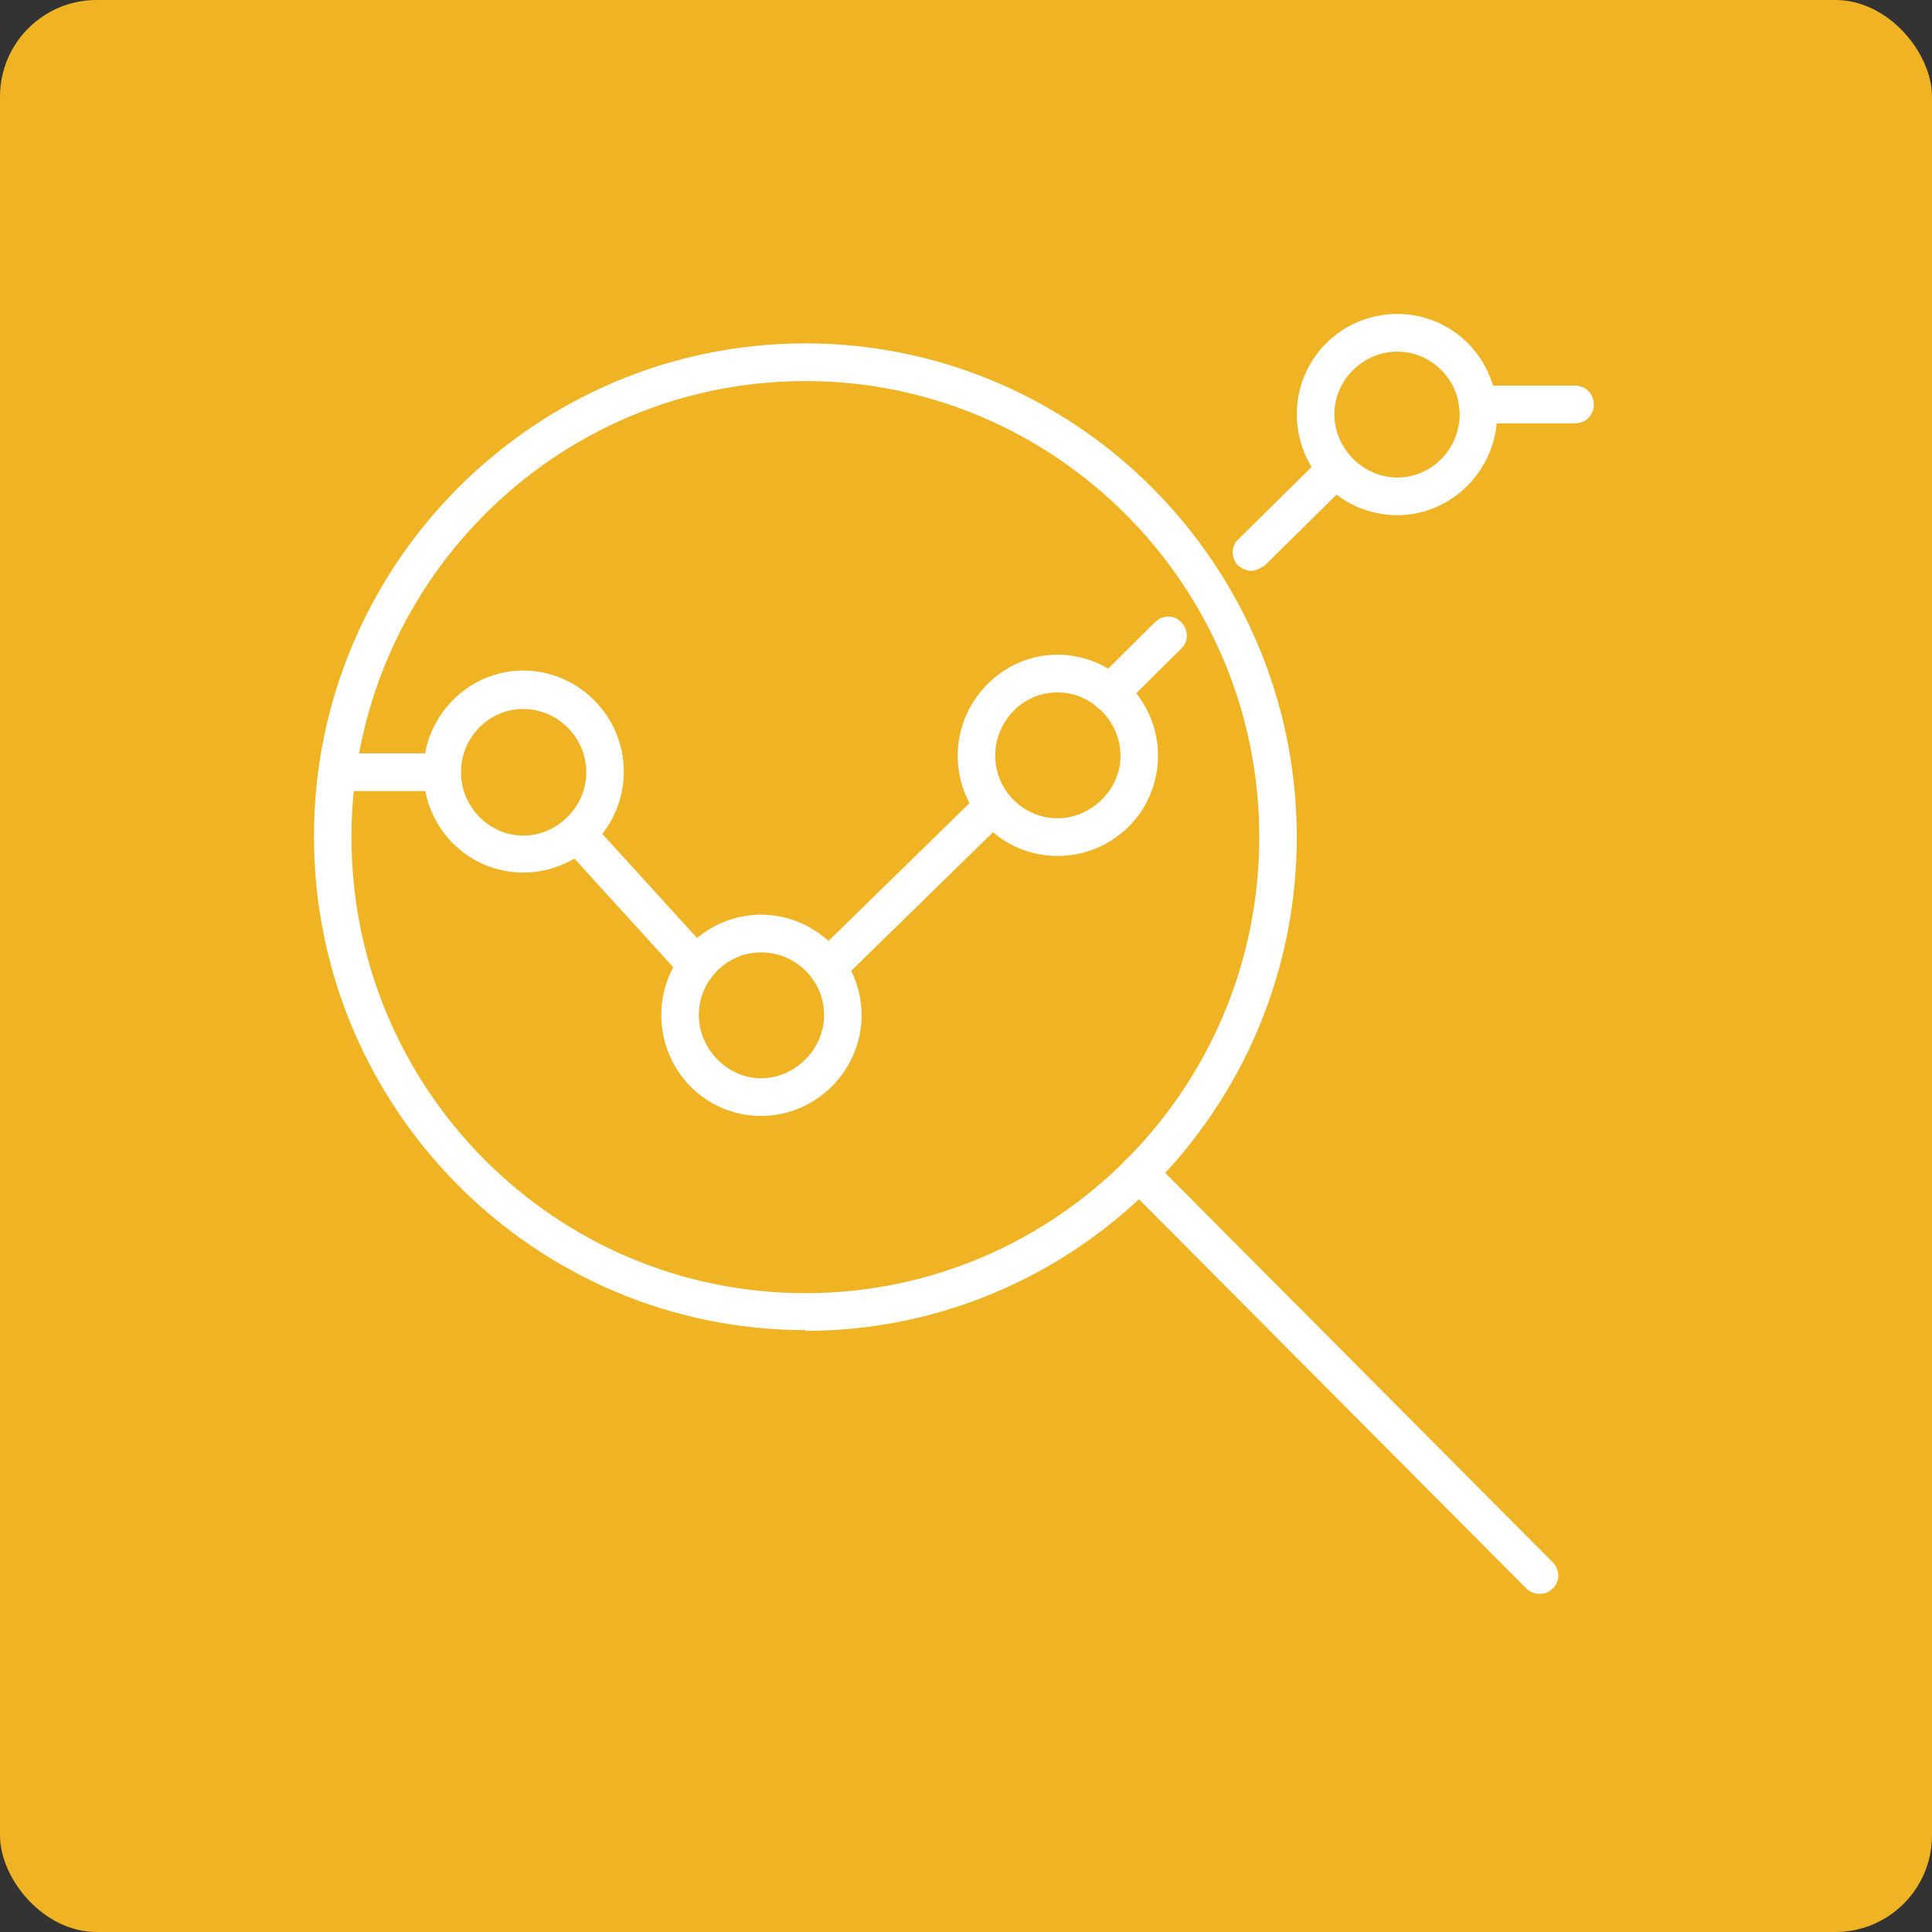 <?xml version="1.0" encoding="utf-8" ?>
<!DOCTYPE svg PUBLIC "-//W3C//DTD SVG 1.1//EN" "http://www.w3.org/Graphics/SVG/1.1/DTD/svg11.dtd">
<svg xmlns="http://www.w3.org/2000/svg" width="80" height="80" viewBox="0 0 80 80" fill="none"><rect x="0" y="0" width="80" height="80" fill="#333333" stroke="none"/><rect width="80" height="80" rx="4" fill="#F0B323"/><g clip-path="url('#clip0_4339_15266')"><path d="M21.667 36.131C19.368 36.131 17.535 34.258 17.535 31.948C17.535 29.638 19.399 27.766 21.667 27.766C23.935 27.766 25.83 29.638 25.83 31.948C25.83 34.258 23.966 36.131 21.667 36.131ZM21.667 29.358C20.238 29.358 19.088 30.544 19.088 31.979C19.088 33.415 20.269 34.601 21.667 34.601C23.065 34.601 24.277 33.415 24.277 31.979C24.277 30.544 23.096 29.358 21.667 29.358Z" fill="white"/><path d="M31.515 46.209C29.216 46.209 27.383 44.336 27.383 42.026C27.383 39.717 29.247 37.875 31.515 37.875C33.783 37.875 35.678 39.748 35.678 42.026C35.678 44.305 33.814 46.209 31.515 46.209ZM31.515 39.436C30.086 39.436 28.936 40.622 28.936 42.026C28.936 43.431 30.117 44.648 31.515 44.648C32.913 44.648 34.124 43.462 34.124 42.026C34.124 40.59 32.944 39.436 31.515 39.436Z" fill="white"/><path d="M43.788 35.443C41.489 35.443 39.656 33.571 39.656 31.292C39.656 29.013 41.52 27.109 43.788 27.109C46.056 27.109 47.951 28.982 47.951 31.292C47.951 33.602 46.087 35.443 43.788 35.443ZM43.788 28.67C42.359 28.67 41.21 29.856 41.21 31.292C41.21 32.728 42.39 33.883 43.788 33.883C45.186 33.883 46.398 32.697 46.398 31.292C46.398 29.887 45.217 28.67 43.788 28.67Z" fill="white"/><path d="M57.862 21.334C55.563 21.334 53.699 19.461 53.699 17.151C53.699 14.842 55.563 13 57.862 13C60.161 13 61.994 14.873 61.994 17.151C61.994 19.43 60.13 21.334 57.862 21.334ZM57.862 14.561C56.433 14.561 55.253 15.747 55.253 17.151C55.253 18.556 56.433 19.773 57.862 19.773C59.291 19.773 60.441 18.587 60.441 17.151C60.441 15.716 59.26 14.561 57.862 14.561Z" fill="white"/><path d="M33.349 55.077C22.134 55.077 13 45.9 13 34.632C13 23.364 22.134 14.219 33.349 14.219C44.564 14.219 53.697 23.395 53.697 34.663C53.697 45.931 44.564 55.108 33.349 55.108V55.077ZM33.349 15.779C22.973 15.779 14.553 24.238 14.553 34.663C14.553 45.089 22.973 53.547 33.349 53.547C43.725 53.547 52.144 45.089 52.144 34.663C52.144 24.238 43.694 15.779 33.349 15.779Z" fill="white"/><path d="M63.765 65.998C63.578 65.998 63.361 65.936 63.206 65.78L46.616 49.112C46.305 48.8 46.305 48.3 46.616 48.019C46.926 47.739 47.424 47.707 47.703 48.019L64.293 64.687C64.603 64.999 64.603 65.499 64.293 65.78C64.138 65.936 63.951 65.998 63.734 65.998H63.765Z" fill="white"/><path d="M28.846 40.75C28.628 40.75 28.442 40.657 28.287 40.5L23.316 35.038C23.036 34.726 23.036 34.227 23.378 33.946C23.689 33.665 24.186 33.665 24.465 34.008L29.436 39.47C29.716 39.782 29.716 40.282 29.374 40.563C29.218 40.688 29.032 40.781 28.846 40.781V40.75Z" fill="white"/><path d="M45.96 29.48C45.774 29.48 45.556 29.417 45.401 29.261C45.09 28.949 45.09 28.45 45.401 28.169L47.824 25.765C48.135 25.453 48.632 25.453 48.911 25.765C49.222 26.078 49.222 26.577 48.911 26.858L46.488 29.261C46.488 29.261 46.147 29.48 45.929 29.48H45.96Z" fill="white"/><path d="M51.835 23.642C51.649 23.642 51.431 23.549 51.276 23.424C50.965 23.112 50.965 22.613 51.276 22.332L54.786 18.867C55.097 18.555 55.594 18.555 55.874 18.867C56.184 19.179 56.184 19.678 55.874 19.959L52.363 23.424C52.363 23.424 52.022 23.642 51.804 23.642H51.835Z" fill="white"/><path d="M65.222 17.529H61.183C60.748 17.529 60.406 17.186 60.406 16.749C60.406 16.312 60.748 15.969 61.183 15.969H65.222C65.656 15.969 65.998 16.312 65.998 16.749C65.998 17.186 65.656 17.529 65.222 17.529Z" fill="white"/><path d="M34.281 40.877C34.063 40.877 33.877 40.783 33.721 40.627C33.411 40.315 33.442 39.816 33.721 39.535L40.587 32.824C40.898 32.512 41.395 32.543 41.675 32.824C41.985 33.136 41.954 33.636 41.675 33.917L34.809 40.627C34.809 40.627 34.467 40.846 34.281 40.846V40.877Z" fill="white"/><path d="M18.282 32.756H13.964C13.529 32.756 13.188 32.413 13.188 31.976C13.188 31.539 13.529 31.195 13.964 31.195H18.314C18.748 31.195 19.09 31.539 19.09 31.976C19.09 32.413 18.748 32.756 18.314 32.756H18.282Z" fill="white"/></g><defs><clipPath id="clip0_4339_15266"><rect width="53" height="53" fill="white" transform="translate(13 13)"/></clipPath></defs></svg>